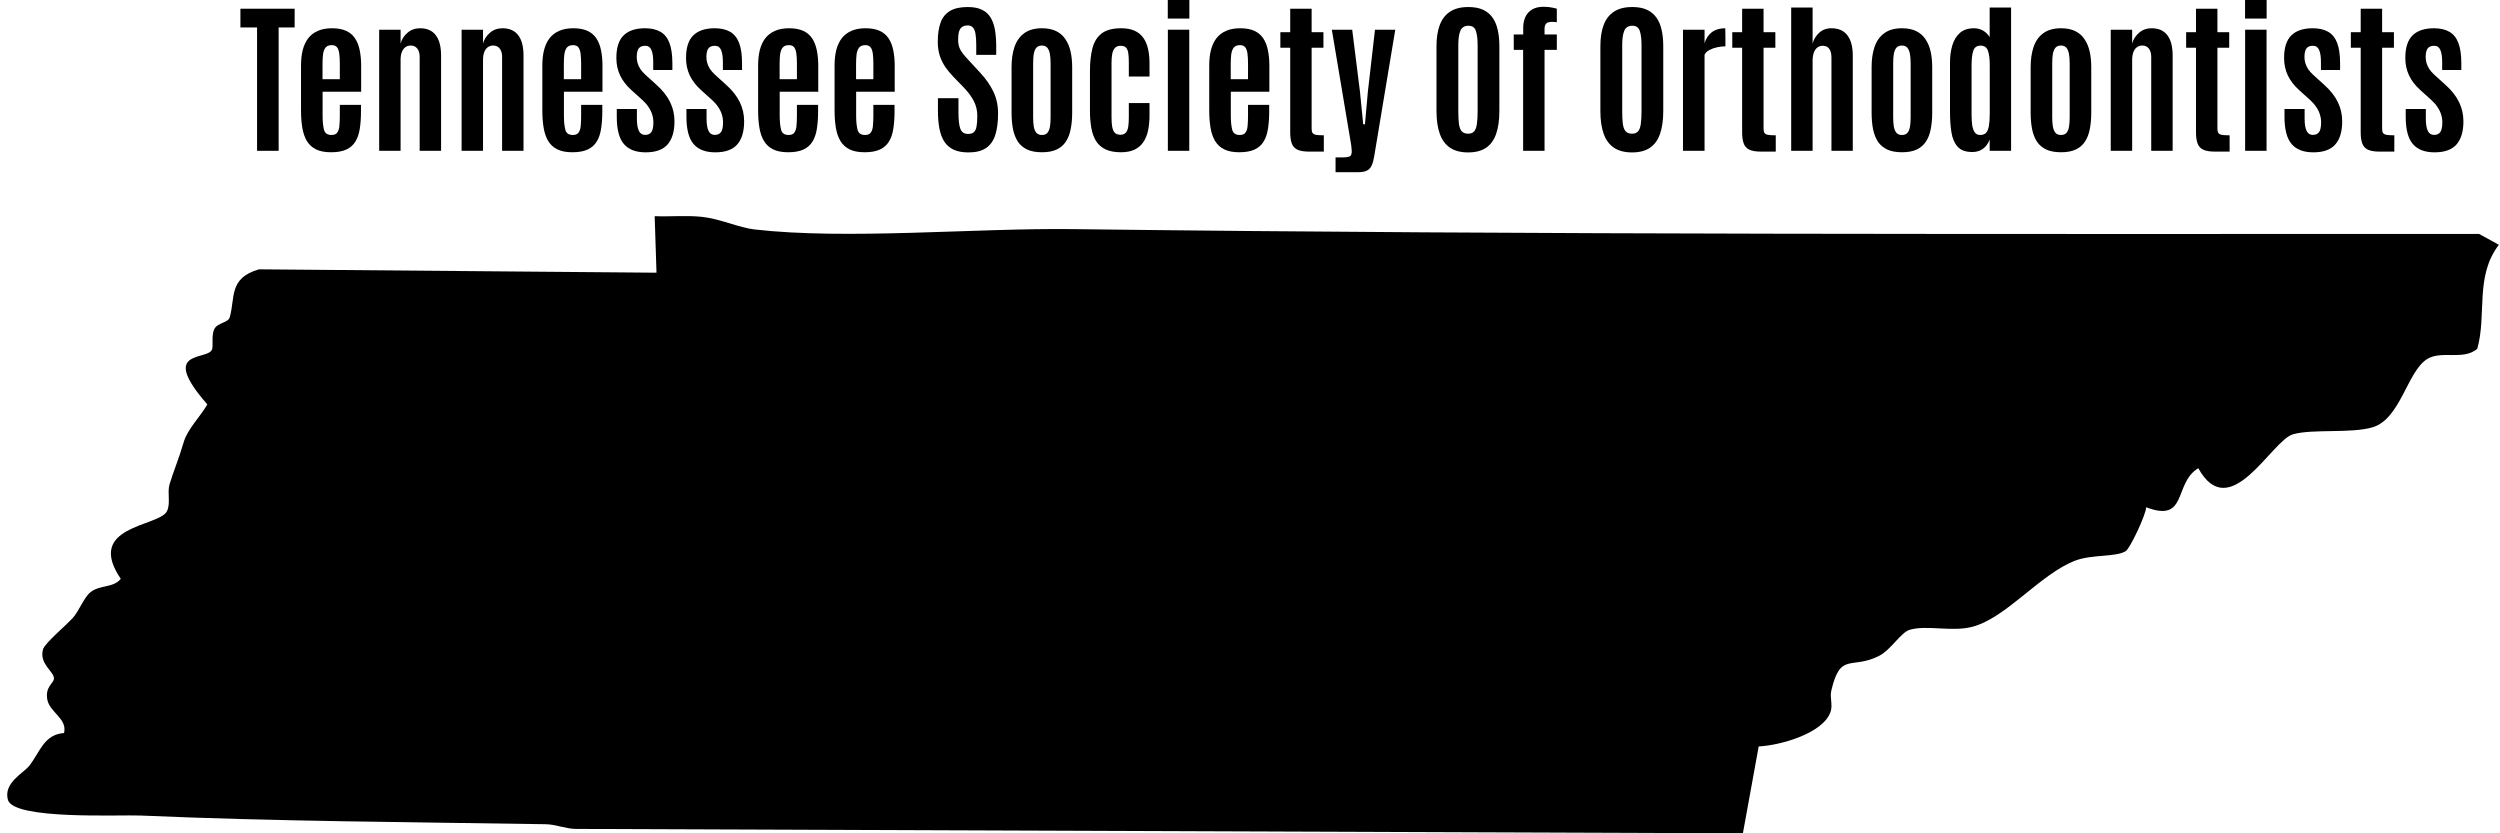 <svg xmlns="http://www.w3.org/2000/svg" width="300" height="100" viewBox="0 0 300 100" fill="none"><path d="M30.848 18.097V3.294H28.85V1.046H35.357V3.294H33.437V18.097H30.848Z" fill="black"></path><path d="M39.721 18.271C38.99 18.271 38.389 18.155 37.917 17.923C37.452 17.69 37.087 17.354 36.821 16.915C36.563 16.476 36.382 15.95 36.278 15.336C36.175 14.716 36.123 14.025 36.123 13.263V7.847C36.123 7.169 36.191 6.555 36.327 6.006C36.469 5.458 36.686 4.989 36.977 4.602C37.274 4.214 37.659 3.917 38.131 3.71C38.603 3.497 39.172 3.391 39.837 3.391C40.516 3.391 41.082 3.494 41.535 3.701C41.987 3.907 42.343 4.208 42.601 4.602C42.867 4.996 43.054 5.47 43.164 6.026C43.28 6.575 43.338 7.198 43.338 7.896V11.005H38.712V13.863C38.712 14.567 38.767 15.133 38.877 15.559C38.987 15.985 39.288 16.198 39.779 16.198C40.109 16.198 40.342 16.098 40.477 15.898C40.62 15.698 40.704 15.423 40.73 15.074C40.762 14.719 40.778 14.316 40.778 13.863V12.585H43.319V13.36C43.319 14.141 43.27 14.835 43.174 15.443C43.083 16.05 42.908 16.563 42.65 16.983C42.398 17.403 42.036 17.722 41.564 17.942C41.092 18.162 40.477 18.271 39.721 18.271ZM38.703 9.504H40.778V7.644C40.778 7.159 40.755 6.752 40.71 6.423C40.665 6.087 40.575 5.835 40.439 5.667C40.303 5.499 40.096 5.416 39.818 5.416C39.475 5.416 39.223 5.516 39.062 5.716C38.907 5.916 38.806 6.191 38.761 6.539C38.722 6.882 38.703 7.272 38.703 7.712V9.504Z" fill="black"></path><path d="M45.501 18.097V3.565H48.071V5.231C48.2 4.734 48.472 4.305 48.886 3.943C49.299 3.575 49.807 3.391 50.408 3.391C51.249 3.391 51.879 3.672 52.299 4.234C52.719 4.789 52.93 5.596 52.93 6.656V18.097H50.36V6.811C50.36 6.391 50.263 6.061 50.069 5.822C49.881 5.583 49.623 5.464 49.293 5.464C49.028 5.464 48.802 5.538 48.614 5.687C48.433 5.829 48.297 6.029 48.207 6.287C48.116 6.539 48.071 6.836 48.071 7.179V18.097H45.501Z" fill="black"></path><path d="M55.393 18.097V3.565H57.963V5.231C58.092 4.734 58.364 4.305 58.778 3.943C59.191 3.575 59.699 3.391 60.3 3.391C61.141 3.391 61.771 3.672 62.191 4.234C62.611 4.789 62.822 5.596 62.822 6.656V18.097H60.252V6.811C60.252 6.391 60.155 6.061 59.961 5.822C59.773 5.583 59.514 5.464 59.185 5.464C58.92 5.464 58.694 5.538 58.506 5.687C58.325 5.829 58.189 6.029 58.099 6.287C58.008 6.539 57.963 6.836 57.963 7.179V18.097H55.393Z" fill="black"></path><path d="M68.679 18.271C67.948 18.271 67.347 18.155 66.875 17.923C66.41 17.69 66.044 17.354 65.779 16.915C65.521 16.476 65.34 15.95 65.236 15.336C65.133 14.716 65.081 14.025 65.081 13.263V7.847C65.081 7.169 65.149 6.555 65.285 6.006C65.427 5.458 65.644 4.989 65.935 4.602C66.232 4.214 66.617 3.917 67.089 3.71C67.561 3.497 68.129 3.391 68.796 3.391C69.474 3.391 70.04 3.494 70.493 3.701C70.945 3.907 71.301 4.208 71.559 4.602C71.824 4.996 72.012 5.47 72.122 6.026C72.238 6.575 72.296 7.198 72.296 7.896V11.005H67.671V13.863C67.671 14.567 67.725 15.133 67.835 15.559C67.945 15.985 68.246 16.198 68.737 16.198C69.067 16.198 69.3 16.098 69.436 15.898C69.578 15.698 69.662 15.423 69.688 15.074C69.72 14.719 69.736 14.316 69.736 13.863V12.585H72.277V13.36C72.277 14.141 72.228 14.835 72.132 15.443C72.041 16.05 71.867 16.563 71.608 16.983C71.356 17.403 70.994 17.722 70.522 17.942C70.05 18.162 69.436 18.271 68.679 18.271ZM67.661 9.504H69.736V7.644C69.736 7.159 69.713 6.752 69.668 6.423C69.623 6.087 69.532 5.835 69.397 5.667C69.261 5.499 69.054 5.416 68.776 5.416C68.433 5.416 68.181 5.516 68.02 5.716C67.865 5.916 67.764 6.191 67.719 6.539C67.68 6.882 67.661 7.272 67.661 7.712V9.504Z" fill="black"></path><path d="M77.475 18.281C76.305 18.281 75.435 17.948 74.866 17.283C74.297 16.618 74.013 15.53 74.013 14.018V13.079H76.428V14.251C76.428 14.884 76.505 15.365 76.66 15.694C76.816 16.024 77.068 16.189 77.417 16.189C77.753 16.189 78.002 16.075 78.164 15.849C78.325 15.623 78.406 15.233 78.406 14.677C78.406 14.354 78.358 14.041 78.261 13.737C78.17 13.434 78.025 13.137 77.824 12.846C77.63 12.549 77.378 12.262 77.068 11.984L75.759 10.802C75.157 10.259 74.708 9.675 74.411 9.048C74.113 8.416 73.964 7.718 73.964 6.956C73.964 5.722 74.252 4.821 74.828 4.253C75.409 3.678 76.269 3.391 77.407 3.391C78.144 3.391 78.755 3.53 79.24 3.807C79.725 4.079 80.087 4.521 80.326 5.135C80.566 5.748 80.685 6.572 80.685 7.605V8.399H78.387V7.44C78.387 6.801 78.312 6.316 78.164 5.987C78.021 5.658 77.776 5.493 77.427 5.493C77.084 5.493 76.832 5.59 76.67 5.784C76.508 5.971 76.421 6.304 76.408 6.782C76.402 7.04 76.434 7.295 76.505 7.547C76.576 7.792 76.686 8.034 76.835 8.273C76.99 8.506 77.191 8.735 77.436 8.961L78.813 10.211C79.537 10.863 80.071 11.545 80.414 12.255C80.763 12.966 80.937 13.734 80.937 14.561C80.937 15.782 80.659 16.708 80.103 17.341C79.547 17.968 78.671 18.281 77.475 18.281Z" fill="black"></path><path d="M85.835 18.281C84.665 18.281 83.795 17.948 83.226 17.283C82.657 16.618 82.373 15.53 82.373 14.018V13.079H84.787V14.251C84.787 14.884 84.865 15.365 85.02 15.694C85.175 16.024 85.427 16.189 85.776 16.189C86.113 16.189 86.362 16.075 86.523 15.849C86.685 15.623 86.766 15.233 86.766 14.677C86.766 14.354 86.717 14.041 86.62 13.737C86.53 13.434 86.384 13.137 86.184 12.846C85.99 12.549 85.738 12.262 85.427 11.984L84.118 10.802C83.517 10.259 83.068 9.675 82.77 9.048C82.473 8.416 82.324 7.718 82.324 6.956C82.324 5.722 82.612 4.821 83.187 4.253C83.769 3.678 84.629 3.391 85.767 3.391C86.504 3.391 87.115 3.53 87.6 3.807C88.085 4.079 88.447 4.521 88.686 5.135C88.925 5.748 89.045 6.572 89.045 7.605V8.399H86.746V7.44C86.746 6.801 86.672 6.316 86.523 5.987C86.381 5.658 86.135 5.493 85.786 5.493C85.444 5.493 85.191 5.59 85.03 5.784C84.868 5.971 84.781 6.304 84.768 6.782C84.761 7.04 84.794 7.295 84.865 7.547C84.936 7.792 85.046 8.034 85.195 8.273C85.35 8.506 85.55 8.735 85.796 8.961L87.173 10.211C87.897 10.863 88.43 11.545 88.773 12.255C89.122 12.966 89.297 13.734 89.297 14.561C89.297 15.782 89.019 16.708 88.463 17.341C87.907 17.968 87.031 18.281 85.835 18.281Z" fill="black"></path><path d="M94.573 18.271C93.842 18.271 93.241 18.155 92.769 17.923C92.303 17.69 91.938 17.354 91.673 16.915C91.414 16.476 91.233 15.95 91.13 15.336C91.026 14.716 90.975 14.025 90.975 13.263V7.847C90.975 7.169 91.043 6.555 91.178 6.006C91.32 5.458 91.537 4.989 91.828 4.602C92.125 4.214 92.51 3.917 92.982 3.71C93.454 3.497 94.023 3.391 94.689 3.391C95.368 3.391 95.933 3.494 96.386 3.701C96.839 3.907 97.194 4.208 97.453 4.602C97.718 4.996 97.905 5.47 98.015 6.026C98.132 6.575 98.19 7.198 98.19 7.896V11.005H93.564V13.863C93.564 14.567 93.619 15.133 93.729 15.559C93.839 15.985 94.139 16.198 94.631 16.198C94.96 16.198 95.193 16.098 95.329 15.898C95.471 15.698 95.555 15.423 95.581 15.074C95.613 14.719 95.63 14.316 95.63 13.863V12.585H98.171V13.36C98.171 14.141 98.122 14.835 98.025 15.443C97.934 16.05 97.76 16.563 97.501 16.983C97.249 17.403 96.887 17.722 96.415 17.942C95.943 18.162 95.329 18.271 94.573 18.271ZM93.554 9.504H95.63V7.644C95.63 7.159 95.607 6.752 95.562 6.423C95.516 6.087 95.426 5.835 95.29 5.667C95.154 5.499 94.948 5.416 94.669 5.416C94.327 5.416 94.075 5.516 93.913 5.716C93.758 5.916 93.658 6.191 93.612 6.539C93.574 6.882 93.554 7.272 93.554 7.712V9.504Z" fill="black"></path><path d="M103.747 18.271C103.016 18.271 102.415 18.155 101.943 17.923C101.477 17.69 101.112 17.354 100.847 16.915C100.588 16.476 100.407 15.95 100.304 15.336C100.201 14.716 100.149 14.025 100.149 13.263V7.847C100.149 7.169 100.217 6.555 100.352 6.006C100.495 5.458 100.711 4.989 101.002 4.602C101.3 4.214 101.684 3.917 102.156 3.71C102.628 3.497 103.197 3.391 103.863 3.391C104.542 3.391 105.108 3.494 105.56 3.701C106.013 3.907 106.368 4.208 106.627 4.602C106.892 4.996 107.08 5.47 107.19 6.026C107.306 6.575 107.364 7.198 107.364 7.896V11.005H102.738V13.863C102.738 14.567 102.793 15.133 102.903 15.559C103.013 15.985 103.314 16.198 103.805 16.198C104.135 16.198 104.367 16.098 104.503 15.898C104.645 15.698 104.729 15.423 104.755 15.074C104.788 14.719 104.804 14.316 104.804 13.863V12.585H107.345V13.36C107.345 14.141 107.296 14.835 107.199 15.443C107.109 16.05 106.934 16.563 106.676 16.983C106.423 17.403 106.061 17.722 105.589 17.942C105.117 18.162 104.503 18.271 103.747 18.271ZM102.728 9.504H104.804V7.644C104.804 7.159 104.781 6.752 104.736 6.423C104.691 6.087 104.6 5.835 104.464 5.667C104.329 5.499 104.122 5.416 103.844 5.416C103.501 5.416 103.249 5.516 103.087 5.716C102.932 5.916 102.832 6.191 102.787 6.539C102.748 6.882 102.728 7.272 102.728 7.712V9.504Z" fill="black"></path><path d="M116.218 18.291C115.507 18.291 114.912 18.181 114.434 17.961C113.962 17.735 113.587 17.409 113.309 16.983C113.037 16.55 112.843 16.027 112.727 15.413C112.611 14.793 112.552 14.089 112.552 13.302V11.78H115.016V13.495C115.016 14.412 115.093 15.071 115.248 15.472C115.404 15.872 115.711 16.072 116.17 16.072C116.48 16.072 116.713 16.001 116.868 15.859C117.03 15.71 117.136 15.478 117.188 15.162C117.246 14.839 117.275 14.419 117.275 13.902C117.275 13.263 117.14 12.678 116.868 12.149C116.603 11.619 116.199 11.07 115.656 10.502L114.395 9.203C114.046 8.842 113.729 8.458 113.445 8.051C113.167 7.644 112.944 7.192 112.776 6.694C112.614 6.191 112.533 5.629 112.533 5.009C112.533 4.111 112.643 3.352 112.863 2.732C113.083 2.112 113.454 1.644 113.978 1.327C114.502 1.004 115.219 0.843 116.131 0.843C116.816 0.843 117.379 0.949 117.818 1.163C118.265 1.369 118.61 1.676 118.856 2.083C119.108 2.483 119.286 2.974 119.39 3.555C119.493 4.13 119.545 4.789 119.545 5.532V6.588H117.149V5.367C117.149 4.85 117.12 4.421 117.062 4.079C117.01 3.736 116.91 3.481 116.761 3.313C116.613 3.139 116.396 3.052 116.112 3.052C115.84 3.052 115.62 3.113 115.452 3.236C115.284 3.352 115.161 3.536 115.084 3.788C115.013 4.033 114.977 4.353 114.977 4.747C114.977 5.102 115.022 5.409 115.113 5.667C115.203 5.926 115.342 6.174 115.53 6.413C115.717 6.652 115.95 6.92 116.228 7.217L117.634 8.738C118.307 9.462 118.83 10.214 119.205 10.996C119.58 11.777 119.768 12.649 119.768 13.611C119.768 14.632 119.658 15.491 119.438 16.189C119.218 16.88 118.85 17.403 118.332 17.758C117.815 18.113 117.11 18.291 116.218 18.291Z" fill="black"></path><path d="M125.034 18.271C124.335 18.271 123.75 18.165 123.278 17.952C122.806 17.732 122.431 17.419 122.153 17.012C121.882 16.599 121.685 16.098 121.562 15.51C121.445 14.916 121.387 14.241 121.387 13.486V8.051C121.387 7.14 121.504 6.336 121.736 5.638C121.976 4.934 122.364 4.385 122.9 3.991C123.437 3.591 124.148 3.391 125.034 3.391C125.706 3.391 126.272 3.504 126.731 3.73C127.196 3.956 127.568 4.279 127.846 4.699C128.131 5.112 128.337 5.603 128.467 6.171C128.596 6.74 128.661 7.366 128.661 8.051V13.486C128.661 14.228 128.603 14.893 128.486 15.481C128.376 16.069 128.182 16.573 127.904 16.992C127.633 17.406 127.264 17.722 126.799 17.942C126.333 18.162 125.745 18.271 125.034 18.271ZM125.034 16.198C125.325 16.198 125.544 16.111 125.693 15.937C125.842 15.756 125.942 15.507 125.994 15.191C126.046 14.874 126.071 14.509 126.071 14.096V7.595C126.071 7.156 126.042 6.778 125.984 6.462C125.926 6.145 125.822 5.9 125.674 5.726C125.525 5.551 125.312 5.464 125.034 5.464C124.743 5.464 124.52 5.551 124.365 5.726C124.216 5.9 124.112 6.145 124.054 6.462C124.002 6.778 123.977 7.156 123.977 7.595V14.096C123.977 14.509 124.002 14.874 124.054 15.191C124.112 15.507 124.216 15.756 124.365 15.937C124.52 16.111 124.743 16.198 125.034 16.198Z" fill="black"></path><path d="M134.518 18.271C133.775 18.271 133.161 18.158 132.676 17.932C132.191 17.7 131.809 17.367 131.531 16.934C131.26 16.502 131.069 15.975 130.959 15.355C130.849 14.735 130.794 14.034 130.794 13.253V8.545C130.794 7.473 130.894 6.552 131.095 5.784C131.295 5.015 131.664 4.424 132.2 4.011C132.744 3.597 133.526 3.391 134.547 3.391C135.174 3.391 135.705 3.488 136.138 3.681C136.571 3.875 136.92 4.156 137.185 4.524C137.45 4.886 137.641 5.325 137.757 5.842C137.88 6.358 137.942 6.94 137.942 7.586V9.184H135.459V7.498C135.459 7.079 135.44 6.72 135.401 6.423C135.362 6.12 135.275 5.89 135.139 5.735C135.003 5.574 134.787 5.493 134.489 5.493C134.198 5.493 133.972 5.574 133.81 5.735C133.649 5.897 133.536 6.132 133.471 6.442C133.413 6.746 133.384 7.111 133.384 7.537V14.086C133.384 14.525 133.409 14.9 133.461 15.21C133.519 15.52 133.623 15.759 133.772 15.927C133.927 16.088 134.153 16.169 134.45 16.169C134.741 16.169 134.958 16.085 135.1 15.917C135.249 15.743 135.346 15.501 135.391 15.191C135.436 14.881 135.459 14.516 135.459 14.096V12.371H137.942V13.844C137.942 14.509 137.883 15.116 137.767 15.665C137.651 16.208 137.46 16.673 137.195 17.06C136.93 17.448 136.577 17.748 136.138 17.961C135.698 18.168 135.158 18.271 134.518 18.271Z" fill="black"></path><path d="M140.143 18.097V3.565H142.713V18.097H140.143ZM140.133 2.228V0H142.723V2.228H140.133Z" fill="black"></path><path d="M148.706 18.271C147.976 18.271 147.374 18.155 146.903 17.923C146.437 17.69 146.072 17.354 145.807 16.915C145.548 16.476 145.367 15.95 145.264 15.336C145.16 14.716 145.108 14.025 145.108 13.263V7.847C145.108 7.169 145.176 6.555 145.312 6.006C145.454 5.458 145.671 4.989 145.962 4.602C146.259 4.214 146.644 3.917 147.116 3.71C147.588 3.497 148.157 3.391 148.823 3.391C149.502 3.391 150.067 3.494 150.52 3.701C150.972 3.907 151.328 4.208 151.587 4.602C151.852 4.996 152.039 5.47 152.149 6.026C152.265 6.575 152.324 7.198 152.324 7.896V11.005H147.698V13.863C147.698 14.567 147.753 15.133 147.863 15.559C147.973 15.985 148.273 16.198 148.765 16.198C149.094 16.198 149.327 16.098 149.463 15.898C149.605 15.698 149.689 15.423 149.715 15.074C149.747 14.719 149.763 14.316 149.763 13.863V12.585H152.304V13.36C152.304 14.141 152.256 14.835 152.159 15.443C152.068 16.05 151.894 16.563 151.635 16.983C151.383 17.403 151.021 17.722 150.549 17.942C150.077 18.162 149.463 18.271 148.706 18.271ZM147.688 9.504H149.763V7.644C149.763 7.159 149.741 6.752 149.696 6.423C149.65 6.087 149.56 5.835 149.424 5.667C149.288 5.499 149.081 5.416 148.803 5.416C148.461 5.416 148.208 5.516 148.047 5.716C147.892 5.916 147.791 6.191 147.746 6.539C147.707 6.882 147.688 7.272 147.688 7.712V9.504Z" fill="black"></path><path d="M157.114 18.194C156.494 18.194 156.019 18.116 155.689 17.961C155.359 17.8 155.133 17.548 155.01 17.206C154.887 16.863 154.826 16.421 154.826 15.878V5.726H153.643V3.865H154.826V1.046H157.396V3.865H158.812V5.726H157.396V15.433C157.396 15.659 157.431 15.83 157.502 15.946C157.573 16.062 157.712 16.14 157.919 16.179C158.133 16.218 158.446 16.237 158.86 16.237V18.194H157.114Z" fill="black"></path><path d="M160.266 20.664V18.891H161.11C161.394 18.891 161.634 18.866 161.828 18.814C162.022 18.769 162.131 18.665 162.157 18.504C162.203 18.42 162.219 18.271 162.206 18.058C162.193 17.839 162.174 17.632 162.148 17.438L159.82 3.565H162.264L163.195 10.996L163.583 14.91H163.796L164.145 10.996L164.999 3.565H167.433L164.912 18.717C164.84 19.176 164.74 19.547 164.611 19.831C164.488 20.122 164.301 20.332 164.048 20.461C163.796 20.596 163.447 20.664 163.001 20.664H160.266Z" fill="black"></path><path d="M176.181 18.291C175.295 18.291 174.571 18.103 174.008 17.729C173.452 17.354 173.042 16.799 172.777 16.062C172.511 15.326 172.379 14.416 172.379 13.331V5.532C172.379 4.55 172.508 3.71 172.767 3.013C173.025 2.315 173.436 1.779 173.998 1.405C174.561 1.03 175.298 0.843 176.21 0.843C176.895 0.843 177.474 0.949 177.946 1.163C178.418 1.376 178.799 1.686 179.09 2.093C179.381 2.493 179.591 2.984 179.72 3.565C179.856 4.14 179.924 4.795 179.924 5.532V13.331C179.924 14.416 179.795 15.326 179.536 16.062C179.284 16.799 178.883 17.354 178.333 17.729C177.784 18.103 177.066 18.291 176.181 18.291ZM176.181 16.043C176.504 16.043 176.746 15.946 176.908 15.752C177.07 15.559 177.176 15.265 177.228 14.871C177.286 14.47 177.315 13.967 177.315 13.36V5.416C177.315 4.673 177.244 4.101 177.102 3.701C176.966 3.294 176.669 3.09 176.21 3.09C175.738 3.09 175.418 3.287 175.25 3.681C175.081 4.069 174.997 4.644 174.997 5.406V13.36C174.997 13.98 175.023 14.49 175.075 14.89C175.133 15.284 175.246 15.575 175.414 15.762C175.589 15.95 175.844 16.043 176.181 16.043Z" fill="black"></path><path d="M182.775 18.097V5.987H181.65V4.137H182.785V3.381C182.785 2.567 182.995 1.938 183.415 1.492C183.835 1.04 184.437 0.814 185.219 0.814C185.62 0.814 185.966 0.846 186.257 0.911C186.554 0.969 186.742 1.014 186.819 1.046V2.664C186.632 2.638 186.438 2.625 186.237 2.625C185.908 2.625 185.675 2.693 185.539 2.829C185.41 2.964 185.345 3.174 185.345 3.459V4.137H186.819V5.987H185.345V18.097H182.775Z" fill="black"></path><path d="M195.848 18.291C194.962 18.291 194.238 18.103 193.676 17.729C193.12 17.354 192.709 16.799 192.444 16.062C192.179 15.326 192.046 14.416 192.046 13.331V5.532C192.046 4.55 192.176 3.71 192.434 3.013C192.693 2.315 193.103 1.779 193.666 1.405C194.228 1.03 194.965 0.843 195.877 0.843C196.562 0.843 197.141 0.949 197.613 1.163C198.085 1.376 198.466 1.686 198.757 2.093C199.048 2.493 199.258 2.984 199.388 3.565C199.523 4.14 199.591 4.795 199.591 5.532V13.331C199.591 14.416 199.462 15.326 199.203 16.062C198.951 16.799 198.55 17.354 198.001 17.729C197.451 18.103 196.734 18.291 195.848 18.291ZM195.848 16.043C196.171 16.043 196.414 15.946 196.575 15.752C196.737 15.559 196.844 15.265 196.895 14.871C196.953 14.47 196.983 13.967 196.983 13.36V5.416C196.983 4.673 196.911 4.101 196.769 3.701C196.633 3.294 196.336 3.09 195.877 3.09C195.405 3.09 195.085 3.287 194.917 3.681C194.749 4.069 194.665 4.644 194.665 5.406V13.36C194.665 13.98 194.691 14.49 194.742 14.89C194.801 15.284 194.914 15.575 195.082 15.762C195.256 15.95 195.512 16.043 195.848 16.043Z" fill="black"></path><path d="M201.958 18.097V3.565H204.547V5.183C204.715 4.621 205.006 4.182 205.42 3.865C205.84 3.549 206.373 3.391 207.02 3.391C207.033 3.391 207.039 3.501 207.039 3.72C207.046 3.94 207.049 4.192 207.049 4.476C207.049 4.76 207.049 5.012 207.049 5.231C207.049 5.451 207.049 5.561 207.049 5.561C206.752 5.561 206.428 5.596 206.079 5.667C205.737 5.738 205.423 5.848 205.139 5.997C204.861 6.139 204.663 6.329 204.547 6.568V18.097H201.958Z" fill="black"></path><path d="M211.345 18.194C210.725 18.194 210.249 18.116 209.92 17.961C209.59 17.8 209.364 17.548 209.241 17.206C209.118 16.863 209.056 16.421 209.056 15.878V5.726H207.873V3.865H209.056V1.046H211.626V3.865H213.042V5.726H211.626V15.433C211.626 15.659 211.662 15.83 211.733 15.946C211.804 16.062 211.943 16.14 212.15 16.179C212.363 16.218 212.677 16.237 213.091 16.237V18.194H211.345Z" fill="black"></path><path d="M214.943 18.097V0.901H217.513V5.231C217.642 4.734 217.901 4.305 218.289 3.943C218.683 3.575 219.178 3.391 219.773 3.391C220.62 3.391 221.256 3.672 221.683 4.234C222.116 4.789 222.333 5.596 222.333 6.656V18.097H219.773V6.898C219.773 6.433 219.682 6.084 219.501 5.851C219.327 5.613 219.074 5.493 218.745 5.493C218.48 5.493 218.253 5.567 218.066 5.716C217.885 5.864 217.746 6.074 217.649 6.346C217.558 6.617 217.513 6.933 217.513 7.295V18.097H214.943Z" fill="black"></path><path d="M228.239 18.271C227.541 18.271 226.956 18.165 226.484 17.952C226.012 17.732 225.637 17.419 225.359 17.012C225.087 16.599 224.89 16.098 224.767 15.51C224.651 14.916 224.593 14.241 224.593 13.486V8.051C224.593 7.14 224.709 6.336 224.942 5.638C225.181 4.934 225.569 4.385 226.105 3.991C226.642 3.591 227.353 3.391 228.239 3.391C228.911 3.391 229.477 3.504 229.936 3.73C230.402 3.956 230.773 4.279 231.051 4.699C231.336 5.112 231.543 5.603 231.672 6.171C231.801 6.74 231.866 7.366 231.866 8.051V13.486C231.866 14.228 231.808 14.893 231.691 15.481C231.582 16.069 231.388 16.573 231.11 16.992C230.838 17.406 230.469 17.722 230.004 17.942C229.538 18.162 228.95 18.271 228.239 18.271ZM228.239 16.198C228.53 16.198 228.75 16.111 228.898 15.937C229.047 15.756 229.147 15.507 229.199 15.191C229.251 14.874 229.277 14.509 229.277 14.096V7.595C229.277 7.156 229.248 6.778 229.189 6.462C229.131 6.145 229.028 5.9 228.879 5.726C228.73 5.551 228.517 5.464 228.239 5.464C227.948 5.464 227.725 5.551 227.57 5.726C227.421 5.9 227.318 6.145 227.259 6.462C227.208 6.778 227.182 7.156 227.182 7.595V14.096C227.182 14.509 227.208 14.874 227.259 15.191C227.318 15.507 227.421 15.756 227.57 15.937C227.725 16.111 227.948 16.198 228.239 16.198Z" fill="black"></path><path d="M236.676 18.242C235.887 18.242 235.302 18.032 234.921 17.613C234.539 17.186 234.29 16.611 234.174 15.888C234.058 15.165 234 14.354 234 13.457V7.537C234 6.756 234.093 6.055 234.281 5.435C234.468 4.808 234.772 4.311 235.192 3.943C235.619 3.575 236.182 3.391 236.88 3.391C237.294 3.391 237.665 3.491 237.995 3.691C238.325 3.885 238.58 4.143 238.761 4.466V0.901H241.331V18.097H238.761V16.75C238.567 17.241 238.296 17.613 237.947 17.864C237.597 18.116 237.174 18.242 236.676 18.242ZM237.627 16.198C237.937 16.198 238.173 16.108 238.335 15.927C238.503 15.74 238.616 15.455 238.674 15.074C238.739 14.687 238.771 14.199 238.771 13.611V7.799C238.771 7.088 238.7 6.523 238.558 6.103C238.422 5.684 238.124 5.474 237.665 5.474C237.226 5.474 236.935 5.68 236.793 6.094C236.657 6.501 236.589 7.079 236.589 7.828V13.805C236.589 14.303 236.618 14.732 236.676 15.094C236.741 15.449 236.847 15.723 236.996 15.917C237.145 16.105 237.355 16.198 237.627 16.198Z" fill="black"></path><path d="M247.324 18.271C246.626 18.271 246.041 18.165 245.569 17.952C245.097 17.732 244.722 17.419 244.444 17.012C244.173 16.599 243.975 16.098 243.853 15.51C243.736 14.916 243.678 14.241 243.678 13.486V8.051C243.678 7.14 243.794 6.336 244.027 5.638C244.266 4.934 244.654 4.385 245.191 3.991C245.728 3.591 246.439 3.391 247.324 3.391C247.997 3.391 248.563 3.504 249.022 3.73C249.487 3.956 249.859 4.279 250.137 4.699C250.421 5.112 250.628 5.603 250.758 6.171C250.887 6.74 250.951 7.366 250.951 8.051V13.486C250.951 14.228 250.893 14.893 250.777 15.481C250.667 16.069 250.473 16.573 250.195 16.992C249.924 17.406 249.555 17.722 249.089 17.942C248.624 18.162 248.036 18.271 247.324 18.271ZM247.324 16.198C247.615 16.198 247.835 16.111 247.984 15.937C248.133 15.756 248.233 15.507 248.285 15.191C248.336 14.874 248.362 14.509 248.362 14.096V7.595C248.362 7.156 248.333 6.778 248.275 6.462C248.217 6.145 248.113 5.9 247.965 5.726C247.816 5.551 247.602 5.464 247.324 5.464C247.034 5.464 246.81 5.551 246.655 5.726C246.507 5.9 246.403 6.145 246.345 6.462C246.293 6.778 246.267 7.156 246.267 7.595V14.096C246.267 14.509 246.293 14.874 246.345 15.191C246.403 15.507 246.507 15.756 246.655 15.937C246.81 16.111 247.034 16.198 247.324 16.198Z" fill="black"></path><path d="M253.289 18.097V3.565H255.859V5.231C255.988 4.734 256.259 4.305 256.673 3.943C257.087 3.575 257.595 3.391 258.196 3.391C259.036 3.391 259.667 3.672 260.087 4.234C260.507 4.789 260.717 5.596 260.717 6.656V18.097H258.147V6.811C258.147 6.391 258.05 6.061 257.856 5.822C257.669 5.583 257.41 5.464 257.081 5.464C256.816 5.464 256.589 5.538 256.402 5.687C256.221 5.829 256.085 6.029 255.994 6.287C255.904 6.539 255.859 6.836 255.859 7.179V18.097H253.289Z" fill="black"></path><path d="M265.809 18.194C265.188 18.194 264.713 18.116 264.383 17.961C264.053 17.8 263.827 17.548 263.704 17.206C263.581 16.863 263.52 16.421 263.52 15.878V5.726H262.337V3.865H263.52V1.046H266.09V3.865H267.506V5.726H266.09V15.433C266.09 15.659 266.126 15.83 266.197 15.946C266.268 16.062 266.407 16.14 266.614 16.179C266.827 16.218 267.141 16.237 267.554 16.237V18.194H265.809Z" fill="black"></path><path d="M269.416 18.097V3.565H271.986V18.097H269.416ZM269.407 2.228V0H271.996V2.228H269.407Z" fill="black"></path><path d="M277.601 18.281C276.431 18.281 275.562 17.948 274.993 17.283C274.424 16.618 274.139 15.53 274.139 14.018V13.079H276.554V14.251C276.554 14.884 276.632 15.365 276.787 15.694C276.942 16.024 277.194 16.189 277.543 16.189C277.879 16.189 278.128 16.075 278.29 15.849C278.452 15.623 278.532 15.233 278.532 14.677C278.532 14.354 278.484 14.041 278.387 13.737C278.296 13.434 278.151 13.137 277.951 12.846C277.757 12.549 277.504 12.262 277.194 11.984L275.885 10.802C275.284 10.259 274.834 9.675 274.537 9.048C274.239 8.416 274.091 7.718 274.091 6.956C274.091 5.722 274.378 4.821 274.954 4.253C275.536 3.678 276.396 3.391 277.533 3.391C278.271 3.391 278.882 3.53 279.366 3.807C279.851 4.079 280.213 4.521 280.453 5.135C280.692 5.748 280.811 6.572 280.811 7.605V8.399H278.513V7.44C278.513 6.801 278.439 6.316 278.29 5.987C278.148 5.658 277.902 5.493 277.553 5.493C277.21 5.493 276.958 5.59 276.796 5.784C276.635 5.971 276.548 6.304 276.535 6.782C276.528 7.04 276.56 7.295 276.632 7.547C276.703 7.792 276.813 8.034 276.961 8.273C277.116 8.506 277.317 8.735 277.563 8.961L278.94 10.211C279.664 10.863 280.197 11.545 280.54 12.255C280.889 12.966 281.064 13.734 281.064 14.561C281.064 15.782 280.786 16.708 280.23 17.341C279.674 17.968 278.797 18.281 277.601 18.281Z" fill="black"></path><path d="M285.573 18.194C284.952 18.194 284.477 18.116 284.147 17.961C283.818 17.8 283.591 17.548 283.469 17.206C283.346 16.863 283.284 16.421 283.284 15.878V5.726H282.101V3.865H283.284V1.046H285.854V3.865H287.27V5.726H285.854V15.433C285.854 15.659 285.89 15.83 285.961 15.946C286.032 16.062 286.171 16.14 286.378 16.179C286.591 16.218 286.905 16.237 287.319 16.237V18.194H285.573Z" fill="black"></path><path d="M292.148 18.281C290.978 18.281 290.108 17.948 289.54 17.283C288.971 16.618 288.686 15.53 288.686 14.018V13.079H291.101V14.251C291.101 14.884 291.178 15.365 291.334 15.694C291.489 16.024 291.741 16.189 292.09 16.189C292.426 16.189 292.675 16.075 292.837 15.849C292.998 15.623 293.079 15.233 293.079 14.677C293.079 14.354 293.031 14.041 292.934 13.737C292.843 13.434 292.698 13.137 292.497 12.846C292.303 12.549 292.051 12.262 291.741 11.984L290.432 10.802C289.83 10.259 289.381 9.675 289.084 9.048C288.786 8.416 288.638 7.718 288.638 6.956C288.638 5.722 288.925 4.821 289.501 4.253C290.083 3.678 290.942 3.391 292.08 3.391C292.817 3.391 293.428 3.53 293.913 3.807C294.398 4.079 294.76 4.521 294.999 5.135C295.239 5.748 295.358 6.572 295.358 7.605V8.399H293.06V7.44C293.06 6.801 292.986 6.316 292.837 5.987C292.695 5.658 292.449 5.493 292.1 5.493C291.757 5.493 291.505 5.59 291.343 5.784C291.182 5.971 291.094 6.304 291.081 6.782C291.075 7.04 291.107 7.295 291.178 7.547C291.25 7.792 291.359 8.034 291.508 8.273C291.663 8.506 291.864 8.735 292.109 8.961L293.487 10.211C294.211 10.863 294.744 11.545 295.087 12.255C295.436 12.966 295.61 13.734 295.61 14.561C295.61 15.782 295.332 16.708 294.776 17.341C294.22 17.968 293.344 18.281 292.148 18.281Z" fill="black"></path><path d="M263.795 56.185C260.805 57.958 262.57 62.796 257.54 60.872C257.505 61.804 255.6 65.809 255.095 66.13C253.922 66.874 251.048 66.51 249.048 67.268C244.826 68.87 240.741 74.181 236.642 75.225C234.182 75.852 231.209 74.97 229.156 75.578C228.102 75.89 226.91 77.984 225.494 78.703C222.17 80.392 220.845 78.179 219.754 82.885C219.56 83.722 219.944 84.544 219.682 85.371C218.851 88.004 213.597 89.455 211.044 89.571L209.146 100L69.091 99.47C67.855 99.452 66.711 98.926 65.475 98.906C49.235 98.644 33.057 98.569 16.867 97.864C14.359 97.754 1.624 98.403 0.949 95.978C0.386 93.956 2.813 92.773 3.506 91.902C4.787 90.291 5.247 88.139 7.685 87.962C8.11 86.223 5.958 85.499 5.677 83.946C5.399 82.407 6.425 82.015 6.473 81.452C6.546 80.611 4.673 79.702 5.157 77.933C5.363 77.18 7.957 75.025 8.733 74.156C9.505 73.292 10.088 71.67 10.858 71.063C12.019 70.146 13.542 70.594 14.494 69.462C10.178 63.112 18.94 63.212 19.995 61.41C20.524 60.507 20.043 59.14 20.346 58.112C20.767 56.688 21.484 54.998 22.052 53.036C22.5 51.49 24.082 49.938 24.881 48.53C19.136 41.969 24.63 43.245 25.396 42.034C25.674 41.594 25.305 40.336 25.718 39.491C26.095 38.719 27.374 38.739 27.564 38.086C28.249 35.739 27.405 33.379 31.075 32.319L78.78 32.724L78.56 25.942C80.437 26.016 82.328 25.825 84.202 26.019C86.436 26.251 88.648 27.316 90.525 27.532C101.613 28.807 117.044 27.348 128.718 27.494C184.886 28.197 241.235 28.069 297.485 28.07L299.865 29.374C296.959 33.155 298.437 37.766 297.27 41.863C295.55 43.303 292.952 41.985 291.209 43.117C288.863 44.64 288.047 50.247 284.743 51.263C282.189 52.048 277.502 51.437 275.148 52.119C272.571 52.867 267.587 63.037 263.795 56.185Z" fill="black"></path></svg>